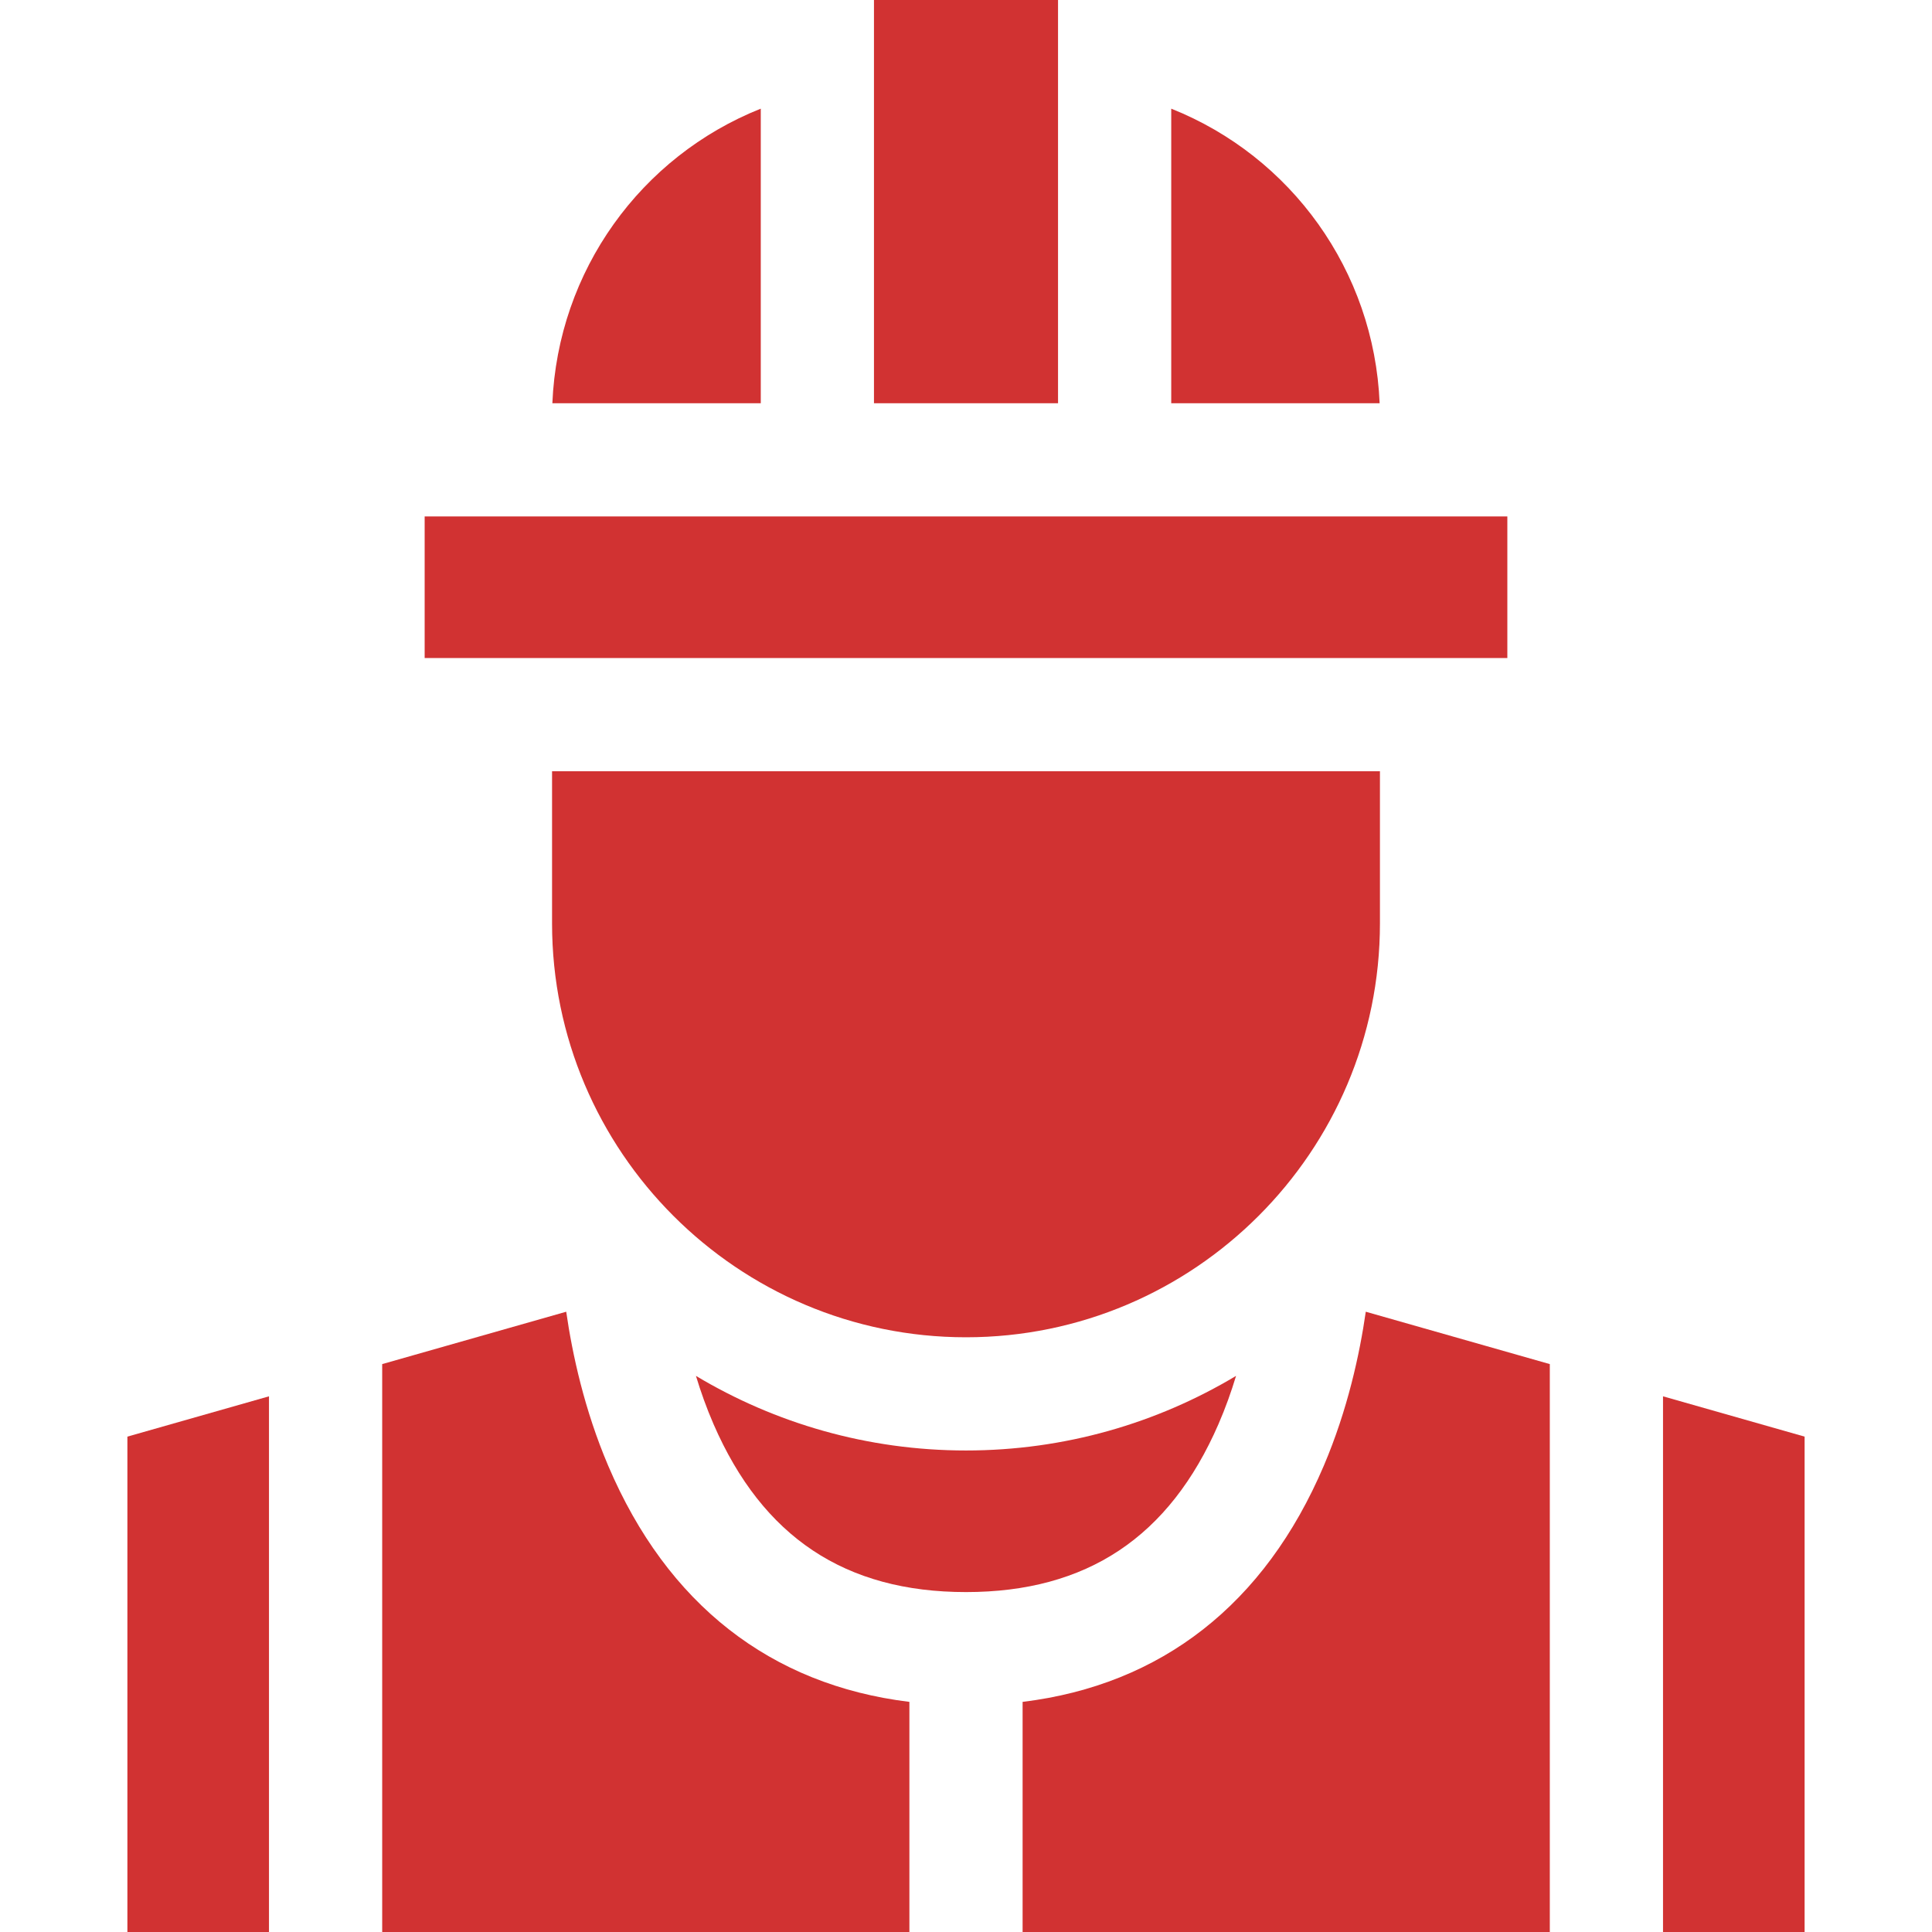 <?xml version="1.0" encoding="UTF-8"?> <svg xmlns="http://www.w3.org/2000/svg" id="Capa_1" height="512px" viewBox="0 0 512 512" width="512px"> <g> <g> <path d="m440.716 512h37.523v-131.281l-37.523-10.68z" data-original="#000000" class="active-path" data-old_color="#000000" fill="#D13232"></path> <path d="m241 451.015c-36.764-4.486-64.189-25.879-79.815-62.568-6.325-14.851-9.518-29.624-11.13-40.827l-48.77 13.881v150.499h139.715z" data-original="#000000" class="active-path" data-old_color="#000000" fill="#D13232"></path> <path d="m410.716 361.501-48.77-13.881c-1.612 11.203-4.805 25.976-11.13 40.827-15.626 36.689-43.052 58.082-79.815 62.568v60.985h139.716v-150.499z" data-original="#000000" class="active-path" data-old_color="#000000" fill="#D13232"></path> <path d="m71.284 370.039-37.523 10.68v131.281h37.523z" data-original="#000000" class="active-path" data-old_color="#000000" fill="#D13232"></path> <path d="m322.905 377.413c1.862-4.285 3.395-8.596 4.665-12.791-20.945 12.547-45.428 19.771-71.569 19.771s-50.624-7.224-71.569-19.77c1.27 4.195 2.803 8.506 4.665 12.791 13.015 29.946 34.899 44.502 66.904 44.502s53.889-14.557 66.904-44.503z" data-original="#000000" class="active-path" data-old_color="#000000" fill="#D13232"></path> <path d="m256 354.393c60.489 0 109.7-49.211 109.7-109.7v-40.307h-219.4v40.307c0 60.488 49.211 109.7 109.7 109.7z" data-original="#000000" class="active-path" data-old_color="#000000" fill="#D13232"></path> <path d="m146.382 106.863h55.23v-78.067c-31.771 12.653-53.764 42.929-55.23 78.067z" data-original="#000000" class="active-path" data-old_color="#000000" fill="#D13232"></path> <path d="m310.389 28.797v78.066h55.229c-1.466-35.138-23.46-65.413-55.229-78.066z" data-original="#000000" class="active-path" data-old_color="#000000" fill="#D13232"></path> <path d="m231.612 0h48.777v106.863h-48.777z" data-original="#000000" class="active-path" data-old_color="#000000" fill="#D13232"></path> <path d="m112.538 136.863h286.924v37.523h-286.924z" data-original="#000000" class="active-path" data-old_color="#000000" fill="#D13232"></path> </g> </g> </svg> 